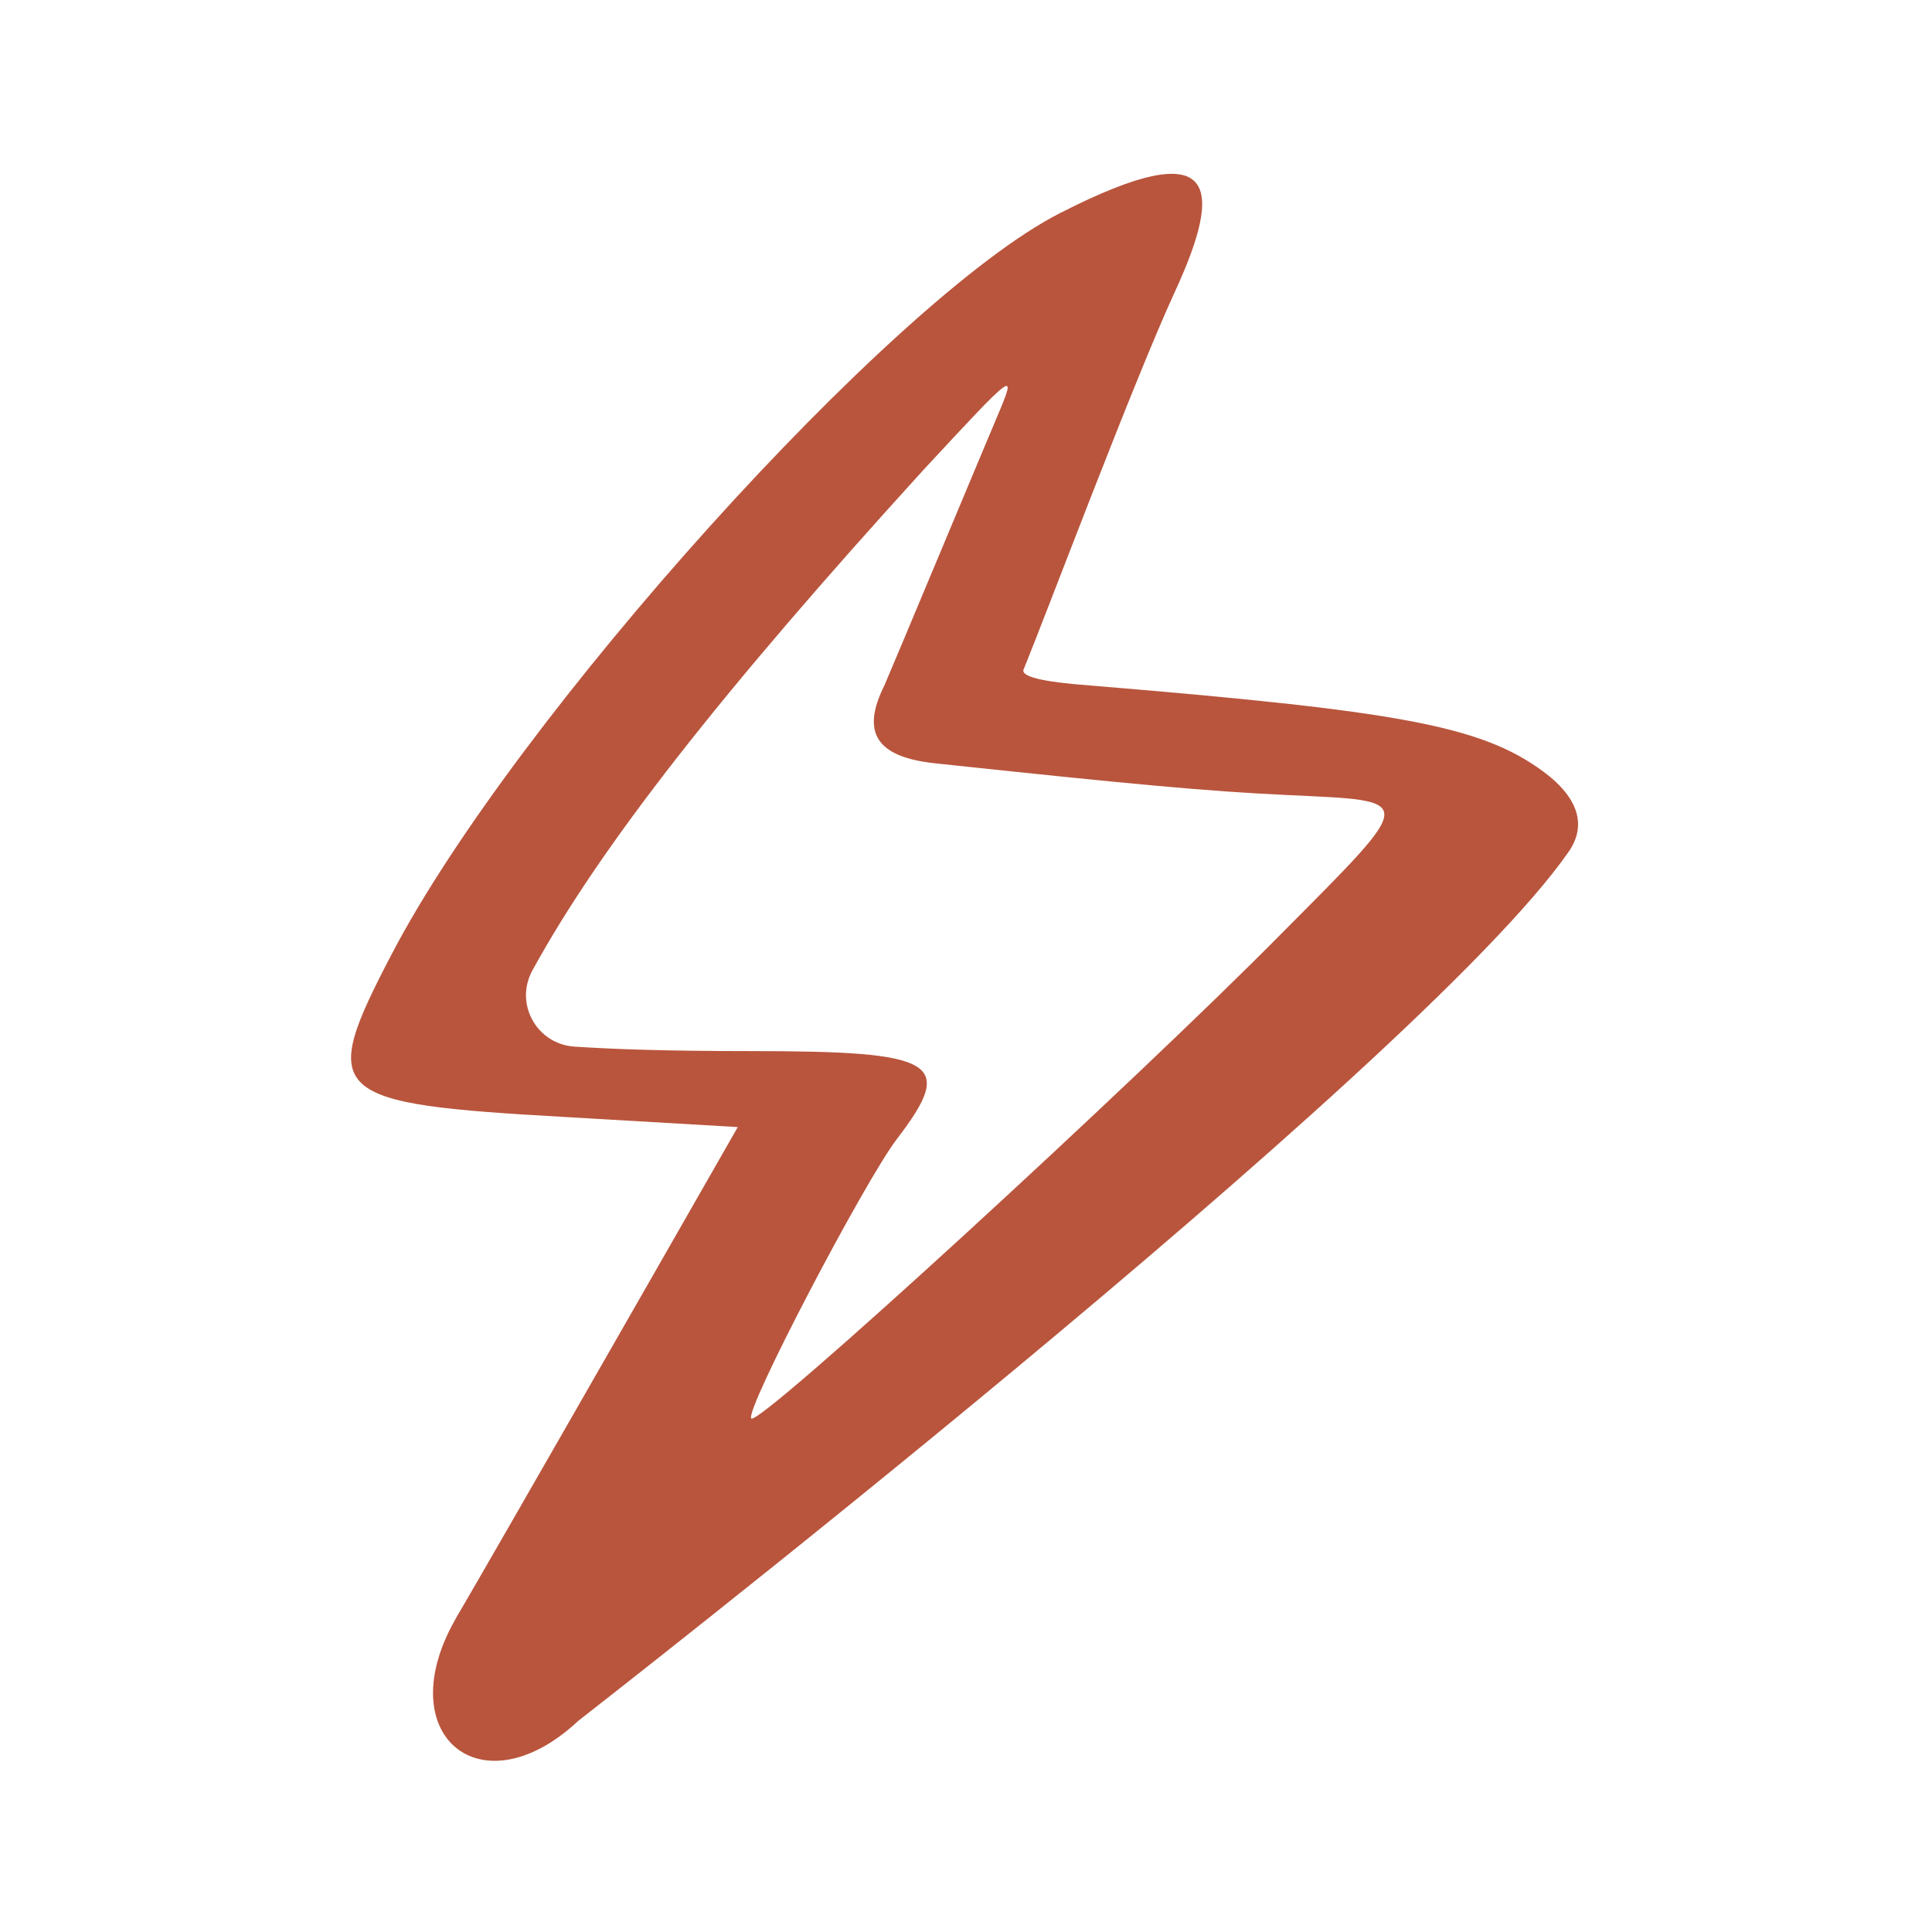 <svg width="24" height="24" viewBox="0 0 24 24" fill="none" xmlns="http://www.w3.org/2000/svg">
<path fill-rule="evenodd" clip-rule="evenodd" d="M13.167 2.648C11.087 3.704 6.399 8.92 4.871 11.843C3.949 13.608 4.061 13.709 7.04 13.877L9.165 14.001C5.309 20.746 5.702 20.026 5.669 20.094C4.826 21.544 5.972 22.511 7.186 21.375C7.198 21.364 17.618 13.271 19.484 10.584C19.698 10.28 19.642 9.932 19.169 9.583C18.394 9.01 17.348 8.83 13.538 8.515C12.942 8.471 12.672 8.403 12.717 8.313C12.998 7.627 14.077 4.75 14.594 3.626C15.201 2.31 15.145 1.636 13.167 2.648ZM12.391 5.166C12.29 5.402 11.042 8.392 10.986 8.515C10.694 9.1 10.885 9.404 11.615 9.482C14.043 9.741 15.01 9.831 15.988 9.876C17.607 9.954 17.618 9.887 15.909 11.607C14.088 13.45 9.435 17.722 9.333 17.621C9.243 17.531 10.739 14.676 11.143 14.147C11.874 13.192 11.649 13.057 9.322 13.057C8.277 13.057 7.625 13.034 7.13 13.001C6.669 12.967 6.388 12.472 6.613 12.056C7.456 10.516 8.962 8.594 11.469 5.84C12.616 4.604 12.638 4.581 12.391 5.166Z" fill="#b9553d"/>
</svg>
